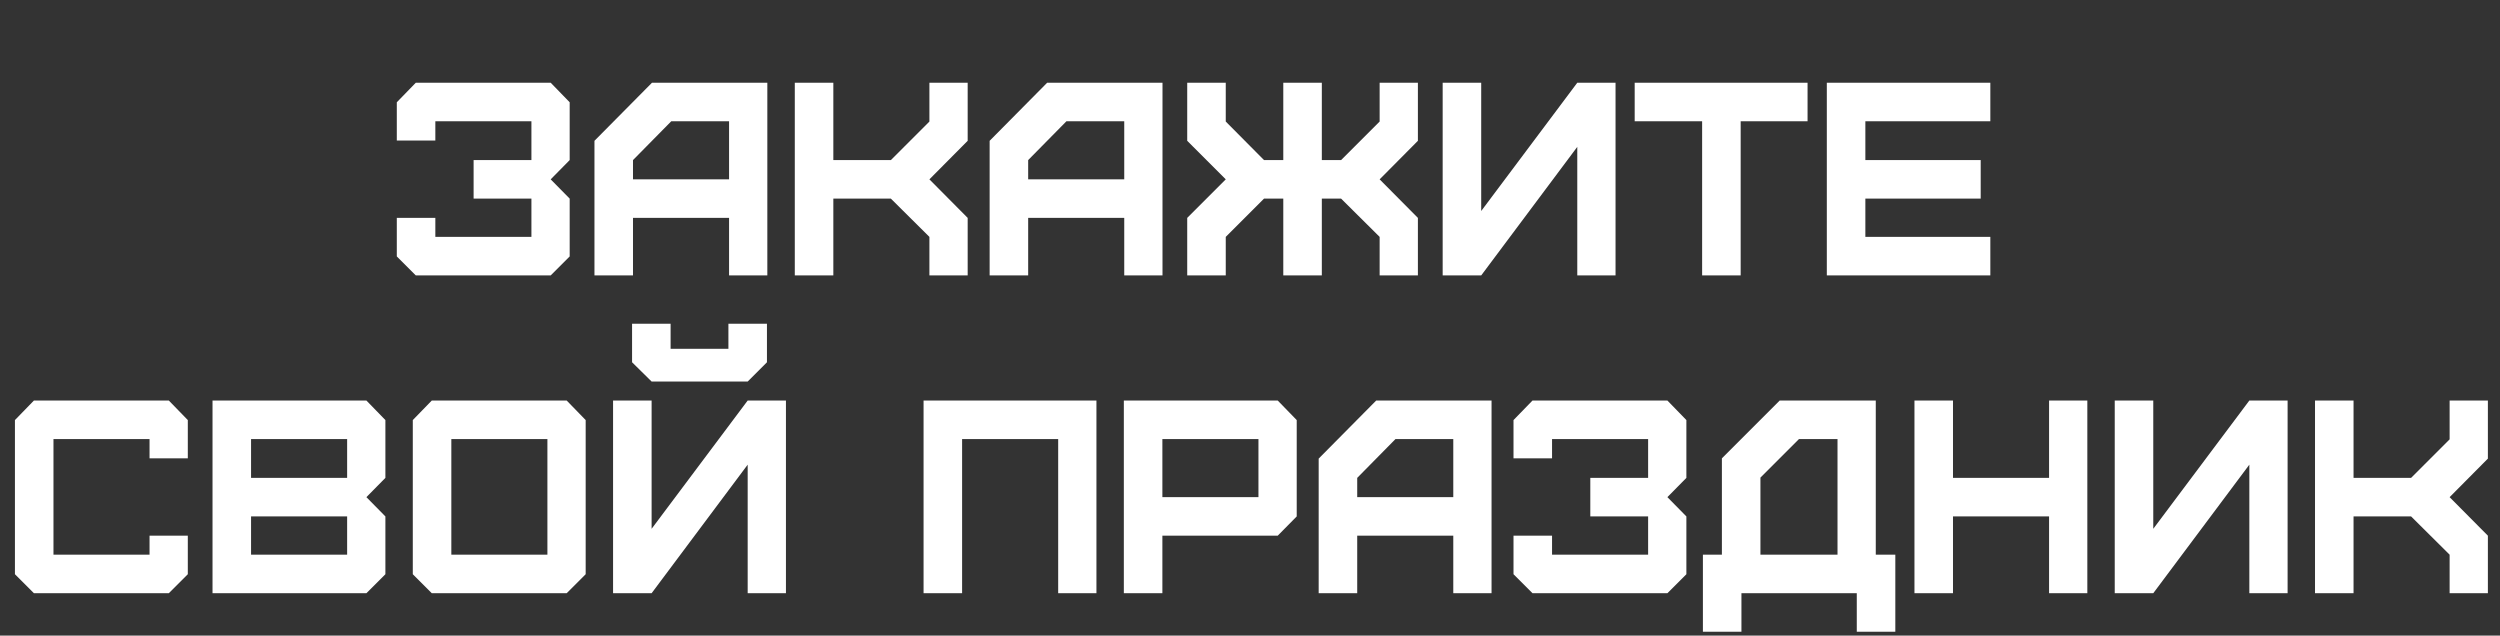 <?xml version="1.0" encoding="UTF-8"?> <svg xmlns="http://www.w3.org/2000/svg" width="944" height="240" viewBox="0 0 944 240" fill="none"><rect x="0" y="0" width="944" height="240" fill="#333333" stroke="none"/><path d="M207.939 104H157.006L149.834 96.828V82.275H164.386V89.448H200.663V74.999H178.834V60.447H200.663V45.791H164.386V53.067H149.834V38.619L157.006 31.239H207.939L215.111 38.619V60.447L207.939 67.723L215.111 74.999V96.828L207.939 104ZM239.019 67.723H275.296V45.791H253.468L239.019 60.447V67.723ZM239.019 104H224.467V53.171L246.191 31.239H289.744V104H275.296V82.275H239.019V104ZM314.668 104H300.115V31.239H314.668V60.447H336.392L350.944 45.895V31.239H365.393V53.171L350.944 67.723L365.393 82.275V104H350.944V89.448L336.392 74.999H314.668V104ZM388.237 67.723H424.514V45.791H402.685L388.237 60.447V67.723ZM388.237 104H373.685V53.171L395.409 31.239H438.962V104H424.514V82.275H388.237V104ZM462.846 104H448.294V82.275L462.846 67.723L448.294 53.171V31.239H462.846V45.895L477.294 60.447H484.57V31.239H499.123V60.447H506.399L520.951 45.895V31.239H535.399V53.171L520.951 67.723L535.399 82.275V104H520.951V89.448L506.399 74.999H499.123V104H484.57V74.999H477.294L462.846 89.448V104ZM559.304 104H544.751V31.239H559.304V79.677L595.58 31.239H610.029V104H595.58V55.458L559.304 104ZM657.276 104H642.723V45.791H617.257V31.239H682.534V45.791H657.276V104ZM751.551 104H689.807V31.239H751.551V45.791H704.36V60.447H747.912V74.999H704.36V89.448H751.551V104ZM63.744 224H12.811L5.639 216.828V158.619L12.811 151.239H63.744L70.916 158.619V173.067H56.468V165.791H20.191V209.448H56.468V202.276H70.916V216.828L63.744 224ZM94.8 209.448H131.077V194.999H94.8V209.448ZM94.8 180.447H131.077V165.791H94.8V180.447ZM138.353 224H80.248V151.239H138.353L145.525 158.619V180.447L138.353 187.723L145.525 194.999V216.828L138.353 224ZM170.424 209.448H206.701V165.791H170.424V209.448ZM213.977 224H163.044L155.871 216.828V158.619L163.044 151.239H213.977L221.149 158.619V216.828L213.977 224ZM238.668 136.79V122.238H253.22V131.697H275.048V122.238H289.601V136.79L282.324 144.066H246.048L238.668 136.79ZM246.048 224H231.495V151.239H246.048V199.677L282.324 151.239H296.773V224H282.324V175.458L246.048 224ZM363.29 224H348.738V151.239H414.015V224H399.567V165.791H363.29V224ZM438.914 187.723H475.191V165.791H438.914V187.723ZM438.914 224H424.362V151.239H482.467L489.639 158.619V194.999L482.467 202.276H438.914V224ZM512.484 187.723H548.76V165.791H526.932L512.484 180.447V187.723ZM512.484 224H497.931V173.171L519.656 151.239H563.209V224H548.76V202.276H512.484V224ZM629.606 224H578.673L571.501 216.828V202.276H586.053V209.448H622.33V194.999H600.501V180.447H622.33V165.791H586.053V173.067H571.501V158.619L578.673 151.239H629.606L636.778 158.619V180.447L629.606 187.723L636.778 194.999V216.828L629.606 224ZM664.74 209.448H693.845V165.791H679.293L664.74 180.343V209.448ZM657.568 238.552H643.016V209.448H650.188V173.067L672.016 151.239H708.293V209.448H715.673V238.552H701.121V224H657.568V238.552ZM737.451 224H722.899V151.239H737.451V180.447H773.728V151.239H788.176V224H773.728V194.999H737.451V224ZM813.075 224H798.523V151.239H813.075V199.677L849.352 151.239H863.8V224H849.352V175.458L813.075 224ZM888.699 224H874.147V151.239H888.699V180.447H910.424L924.976 165.895V151.239H939.424V173.171L924.976 187.723L939.424 202.276V224H924.976V209.448L910.424 194.999H888.699V224Z" fill="white"></path></svg> 